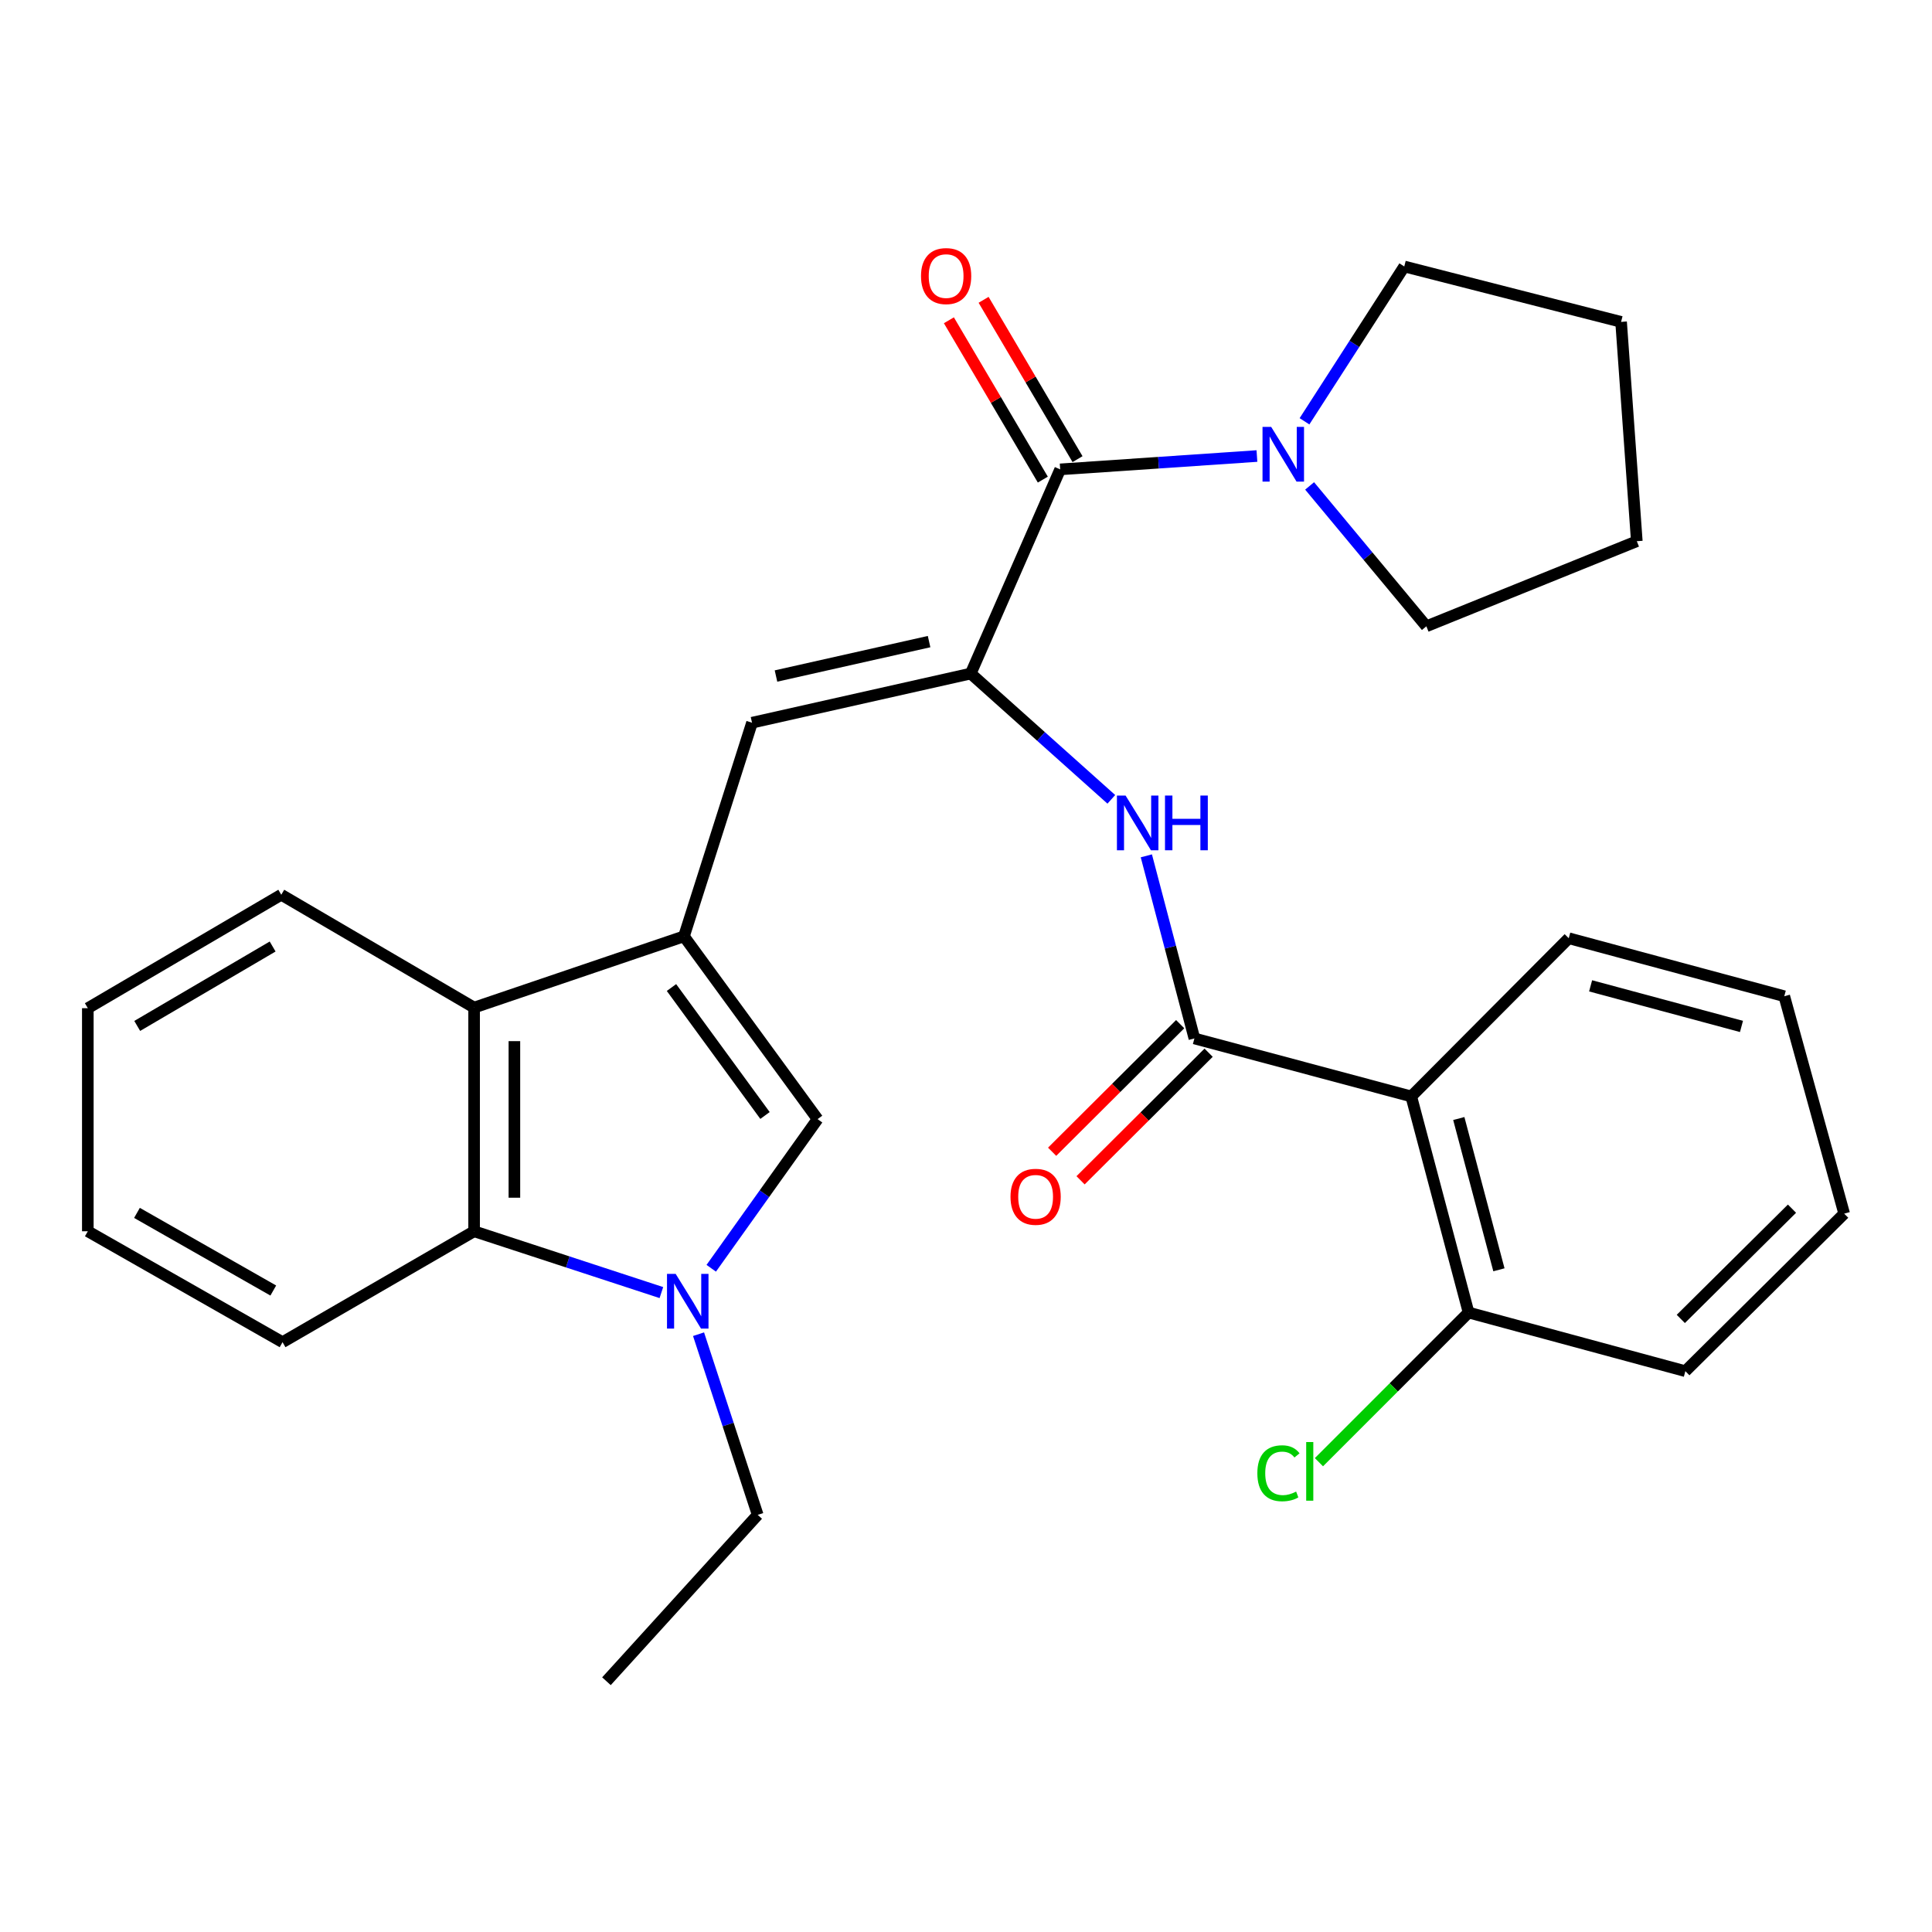 <?xml version='1.0' encoding='iso-8859-1'?>
<svg version='1.1' baseProfile='full'
              xmlns='http://www.w3.org/2000/svg'
                      xmlns:rdkit='http://www.rdkit.org/xml'
                      xmlns:xlink='http://www.w3.org/1999/xlink'
                  xml:space='preserve'
width='1000px' height='1000px' viewBox='0 0 1000 1000'>
<!-- END OF HEADER -->
<rect style='opacity:1.0;fill:#FFFFFF;stroke:none' width='1000' height='1000' x='0' y='0'> </rect>
<path class='bond-4' d='M 354.019,484.645 L 423.18,579.262' style='fill:none;fill-rule:evenodd;stroke:#000000;stroke-width:6px;stroke-linecap:butt;stroke-linejoin:miter;stroke-opacity:1' />
<path class='bond-4' d='M 347.556,511.145 L 395.969,577.377' style='fill:none;fill-rule:evenodd;stroke:#000000;stroke-width:6px;stroke-linecap:butt;stroke-linejoin:miter;stroke-opacity:1' />
<path class='bond-5' d='M 354.019,484.645 L 389.243,374.073' style='fill:none;fill-rule:evenodd;stroke:#000000;stroke-width:6px;stroke-linecap:butt;stroke-linejoin:miter;stroke-opacity:1' />
<path class='bond-8' d='M 354.019,484.645 L 245.394,521.525' style='fill:none;fill-rule:evenodd;stroke:#000000;stroke-width:6px;stroke-linecap:butt;stroke-linejoin:miter;stroke-opacity:1' />
<path class='bond-0' d='M 502.445,348.629 L 389.243,374.073' style='fill:none;fill-rule:evenodd;stroke:#000000;stroke-width:6px;stroke-linecap:butt;stroke-linejoin:miter;stroke-opacity:1' />
<path class='bond-0' d='M 480.891,332.097 L 401.65,349.908' style='fill:none;fill-rule:evenodd;stroke:#000000;stroke-width:6px;stroke-linecap:butt;stroke-linejoin:miter;stroke-opacity:1' />
<path class='bond-3' d='M 502.445,348.629 L 548.745,242.947' style='fill:none;fill-rule:evenodd;stroke:#000000;stroke-width:6px;stroke-linecap:butt;stroke-linejoin:miter;stroke-opacity:1' />
<path class='bond-6' d='M 502.445,348.629 L 538.832,381.182' style='fill:none;fill-rule:evenodd;stroke:#000000;stroke-width:6px;stroke-linecap:butt;stroke-linejoin:miter;stroke-opacity:1' />
<path class='bond-6' d='M 538.832,381.182 L 575.22,413.734' style='fill:none;fill-rule:evenodd;stroke:#0000FF;stroke-width:6px;stroke-linecap:butt;stroke-linejoin:miter;stroke-opacity:1' />
<path class='bond-1' d='M 368.138,656.454 L 395.659,617.858' style='fill:none;fill-rule:evenodd;stroke:#0000FF;stroke-width:6px;stroke-linecap:butt;stroke-linejoin:miter;stroke-opacity:1' />
<path class='bond-1' d='M 395.659,617.858 L 423.18,579.262' style='fill:none;fill-rule:evenodd;stroke:#000000;stroke-width:6px;stroke-linecap:butt;stroke-linejoin:miter;stroke-opacity:1' />
<path class='bond-14' d='M 361.566,690.577 L 376.876,737.334' style='fill:none;fill-rule:evenodd;stroke:#0000FF;stroke-width:6px;stroke-linecap:butt;stroke-linejoin:miter;stroke-opacity:1' />
<path class='bond-14' d='M 376.876,737.334 L 392.186,784.091' style='fill:none;fill-rule:evenodd;stroke:#000000;stroke-width:6px;stroke-linecap:butt;stroke-linejoin:miter;stroke-opacity:1' />
<path class='bond-29' d='M 342.329,669.039 L 293.861,653.169' style='fill:none;fill-rule:evenodd;stroke:#0000FF;stroke-width:6px;stroke-linecap:butt;stroke-linejoin:miter;stroke-opacity:1' />
<path class='bond-29' d='M 293.861,653.169 L 245.394,637.3' style='fill:none;fill-rule:evenodd;stroke:#000000;stroke-width:6px;stroke-linecap:butt;stroke-linejoin:miter;stroke-opacity:1' />
<path class='bond-2' d='M 618.219,537.492 L 605.781,490.236' style='fill:none;fill-rule:evenodd;stroke:#000000;stroke-width:6px;stroke-linecap:butt;stroke-linejoin:miter;stroke-opacity:1' />
<path class='bond-2' d='M 605.781,490.236 L 593.344,442.979' style='fill:none;fill-rule:evenodd;stroke:#0000FF;stroke-width:6px;stroke-linecap:butt;stroke-linejoin:miter;stroke-opacity:1' />
<path class='bond-7' d='M 618.219,537.492 L 730.459,567.513' style='fill:none;fill-rule:evenodd;stroke:#000000;stroke-width:6px;stroke-linecap:butt;stroke-linejoin:miter;stroke-opacity:1' />
<path class='bond-12' d='M 610.859,530.105 L 577.717,563.125' style='fill:none;fill-rule:evenodd;stroke:#000000;stroke-width:6px;stroke-linecap:butt;stroke-linejoin:miter;stroke-opacity:1' />
<path class='bond-12' d='M 577.717,563.125 L 544.575,596.146' style='fill:none;fill-rule:evenodd;stroke:#FF0000;stroke-width:6px;stroke-linecap:butt;stroke-linejoin:miter;stroke-opacity:1' />
<path class='bond-12' d='M 625.579,544.879 L 592.437,577.9' style='fill:none;fill-rule:evenodd;stroke:#000000;stroke-width:6px;stroke-linecap:butt;stroke-linejoin:miter;stroke-opacity:1' />
<path class='bond-12' d='M 592.437,577.9 L 559.295,610.92' style='fill:none;fill-rule:evenodd;stroke:#FF0000;stroke-width:6px;stroke-linecap:butt;stroke-linejoin:miter;stroke-opacity:1' />
<path class='bond-10' d='M 548.745,242.947 L 599.665,239.493' style='fill:none;fill-rule:evenodd;stroke:#000000;stroke-width:6px;stroke-linecap:butt;stroke-linejoin:miter;stroke-opacity:1' />
<path class='bond-10' d='M 599.665,239.493 L 650.585,236.039' style='fill:none;fill-rule:evenodd;stroke:#0000FF;stroke-width:6px;stroke-linecap:butt;stroke-linejoin:miter;stroke-opacity:1' />
<path class='bond-13' d='M 557.728,237.651 L 533.419,196.418' style='fill:none;fill-rule:evenodd;stroke:#000000;stroke-width:6px;stroke-linecap:butt;stroke-linejoin:miter;stroke-opacity:1' />
<path class='bond-13' d='M 533.419,196.418 L 509.109,155.185' style='fill:none;fill-rule:evenodd;stroke:#FF0000;stroke-width:6px;stroke-linecap:butt;stroke-linejoin:miter;stroke-opacity:1' />
<path class='bond-13' d='M 539.762,248.243 L 515.453,207.01' style='fill:none;fill-rule:evenodd;stroke:#000000;stroke-width:6px;stroke-linecap:butt;stroke-linejoin:miter;stroke-opacity:1' />
<path class='bond-13' d='M 515.453,207.01 L 491.143,165.777' style='fill:none;fill-rule:evenodd;stroke:#FF0000;stroke-width:6px;stroke-linecap:butt;stroke-linejoin:miter;stroke-opacity:1' />
<path class='bond-11' d='M 730.459,567.513 L 760.133,679.371' style='fill:none;fill-rule:evenodd;stroke:#000000;stroke-width:6px;stroke-linecap:butt;stroke-linejoin:miter;stroke-opacity:1' />
<path class='bond-11' d='M 755.069,578.944 L 775.84,657.244' style='fill:none;fill-rule:evenodd;stroke:#000000;stroke-width:6px;stroke-linecap:butt;stroke-linejoin:miter;stroke-opacity:1' />
<path class='bond-16' d='M 730.459,567.513 L 811.983,485.63' style='fill:none;fill-rule:evenodd;stroke:#000000;stroke-width:6px;stroke-linecap:butt;stroke-linejoin:miter;stroke-opacity:1' />
<path class='bond-9' d='M 245.394,521.525 L 245.394,637.3' style='fill:none;fill-rule:evenodd;stroke:#000000;stroke-width:6px;stroke-linecap:butt;stroke-linejoin:miter;stroke-opacity:1' />
<path class='bond-9' d='M 266.25,538.892 L 266.25,619.933' style='fill:none;fill-rule:evenodd;stroke:#000000;stroke-width:6px;stroke-linecap:butt;stroke-linejoin:miter;stroke-opacity:1' />
<path class='bond-20' d='M 245.394,521.525 L 145.587,463.117' style='fill:none;fill-rule:evenodd;stroke:#000000;stroke-width:6px;stroke-linecap:butt;stroke-linejoin:miter;stroke-opacity:1' />
<path class='bond-19' d='M 245.394,637.3 L 146.247,694.712' style='fill:none;fill-rule:evenodd;stroke:#000000;stroke-width:6px;stroke-linecap:butt;stroke-linejoin:miter;stroke-opacity:1' />
<path class='bond-17' d='M 677.854,251.51 L 708.067,287.84' style='fill:none;fill-rule:evenodd;stroke:#0000FF;stroke-width:6px;stroke-linecap:butt;stroke-linejoin:miter;stroke-opacity:1' />
<path class='bond-17' d='M 708.067,287.84 L 738.28,324.17' style='fill:none;fill-rule:evenodd;stroke:#000000;stroke-width:6px;stroke-linecap:butt;stroke-linejoin:miter;stroke-opacity:1' />
<path class='bond-18' d='M 675.205,218.064 L 701.024,177.995' style='fill:none;fill-rule:evenodd;stroke:#0000FF;stroke-width:6px;stroke-linecap:butt;stroke-linejoin:miter;stroke-opacity:1' />
<path class='bond-18' d='M 701.024,177.995 L 726.844,137.925' style='fill:none;fill-rule:evenodd;stroke:#000000;stroke-width:6px;stroke-linecap:butt;stroke-linejoin:miter;stroke-opacity:1' />
<path class='bond-15' d='M 760.133,679.371 L 721.402,718.101' style='fill:none;fill-rule:evenodd;stroke:#000000;stroke-width:6px;stroke-linecap:butt;stroke-linejoin:miter;stroke-opacity:1' />
<path class='bond-15' d='M 721.402,718.101 L 682.672,756.832' style='fill:none;fill-rule:evenodd;stroke:#00CC00;stroke-width:6px;stroke-linecap:butt;stroke-linejoin:miter;stroke-opacity:1' />
<path class='bond-21' d='M 760.133,679.371 L 872.338,709.716' style='fill:none;fill-rule:evenodd;stroke:#000000;stroke-width:6px;stroke-linecap:butt;stroke-linejoin:miter;stroke-opacity:1' />
<path class='bond-22' d='M 392.186,784.091 L 313.895,870.203' style='fill:none;fill-rule:evenodd;stroke:#000000;stroke-width:6px;stroke-linecap:butt;stroke-linejoin:miter;stroke-opacity:1' />
<path class='bond-23' d='M 811.983,485.63 L 923.539,515.651' style='fill:none;fill-rule:evenodd;stroke:#000000;stroke-width:6px;stroke-linecap:butt;stroke-linejoin:miter;stroke-opacity:1' />
<path class='bond-23' d='M 823.297,510.273 L 901.386,531.287' style='fill:none;fill-rule:evenodd;stroke:#000000;stroke-width:6px;stroke-linecap:butt;stroke-linejoin:miter;stroke-opacity:1' />
<path class='bond-24' d='M 738.28,324.17 L 847.206,280.129' style='fill:none;fill-rule:evenodd;stroke:#000000;stroke-width:6px;stroke-linecap:butt;stroke-linejoin:miter;stroke-opacity:1' />
<path class='bond-25' d='M 726.844,137.925 L 839.073,166.602' style='fill:none;fill-rule:evenodd;stroke:#000000;stroke-width:6px;stroke-linecap:butt;stroke-linejoin:miter;stroke-opacity:1' />
<path class='bond-30' d='M 146.247,694.712 L 45.455,637.3' style='fill:none;fill-rule:evenodd;stroke:#000000;stroke-width:6px;stroke-linecap:butt;stroke-linejoin:miter;stroke-opacity:1' />
<path class='bond-30' d='M 141.451,667.977 L 70.896,627.789' style='fill:none;fill-rule:evenodd;stroke:#000000;stroke-width:6px;stroke-linecap:butt;stroke-linejoin:miter;stroke-opacity:1' />
<path class='bond-26' d='M 145.587,463.117 L 45.455,521.838' style='fill:none;fill-rule:evenodd;stroke:#000000;stroke-width:6px;stroke-linecap:butt;stroke-linejoin:miter;stroke-opacity:1' />
<path class='bond-26' d='M 141.117,489.916 L 71.025,531.021' style='fill:none;fill-rule:evenodd;stroke:#000000;stroke-width:6px;stroke-linecap:butt;stroke-linejoin:miter;stroke-opacity:1' />
<path class='bond-32' d='M 872.338,709.716 L 954.545,628.181' style='fill:none;fill-rule:evenodd;stroke:#000000;stroke-width:6px;stroke-linecap:butt;stroke-linejoin:miter;stroke-opacity:1' />
<path class='bond-32' d='M 869.982,682.678 L 927.528,625.603' style='fill:none;fill-rule:evenodd;stroke:#000000;stroke-width:6px;stroke-linecap:butt;stroke-linejoin:miter;stroke-opacity:1' />
<path class='bond-28' d='M 923.539,515.651 L 954.545,628.181' style='fill:none;fill-rule:evenodd;stroke:#000000;stroke-width:6px;stroke-linecap:butt;stroke-linejoin:miter;stroke-opacity:1' />
<path class='bond-31' d='M 847.206,280.129 L 839.073,166.602' style='fill:none;fill-rule:evenodd;stroke:#000000;stroke-width:6px;stroke-linecap:butt;stroke-linejoin:miter;stroke-opacity:1' />
<path class='bond-27' d='M 45.455,521.838 L 45.455,637.3' style='fill:none;fill-rule:evenodd;stroke:#000000;stroke-width:6px;stroke-linecap:butt;stroke-linejoin:miter;stroke-opacity:1' />
<path  class='atom-2' d='M 349.718 659.348
L 358.998 674.348
Q 359.918 675.828, 361.398 678.508
Q 362.878 681.188, 362.958 681.348
L 362.958 659.348
L 366.718 659.348
L 366.718 687.668
L 362.838 687.668
L 352.878 671.268
Q 351.718 669.348, 350.478 667.148
Q 349.278 664.948, 348.918 664.268
L 348.918 687.668
L 345.238 687.668
L 345.238 659.348
L 349.718 659.348
' fill='#0000FF'/>
<path  class='atom-7' d='M 582.598 411.775
L 591.878 426.775
Q 592.798 428.255, 594.278 430.935
Q 595.758 433.615, 595.838 433.775
L 595.838 411.775
L 599.598 411.775
L 599.598 440.095
L 595.718 440.095
L 585.758 423.695
Q 584.598 421.775, 583.358 419.575
Q 582.158 417.375, 581.798 416.695
L 581.798 440.095
L 578.118 440.095
L 578.118 411.775
L 582.598 411.775
' fill='#0000FF'/>
<path  class='atom-7' d='M 602.998 411.775
L 606.838 411.775
L 606.838 423.815
L 621.318 423.815
L 621.318 411.775
L 625.158 411.775
L 625.158 440.095
L 621.318 440.095
L 621.318 427.015
L 606.838 427.015
L 606.838 440.095
L 602.998 440.095
L 602.998 411.775
' fill='#0000FF'/>
<path  class='atom-11' d='M 657.958 220.954
L 667.238 235.954
Q 668.158 237.434, 669.638 240.114
Q 671.118 242.794, 671.198 242.954
L 671.198 220.954
L 674.958 220.954
L 674.958 249.274
L 671.078 249.274
L 661.118 232.874
Q 659.958 230.954, 658.718 228.754
Q 657.518 226.554, 657.158 225.874
L 657.158 249.274
L 653.478 249.274
L 653.478 220.954
L 657.958 220.954
' fill='#0000FF'/>
<path  class='atom-13' d='M 523.035 619.455
Q 523.035 612.655, 526.395 608.855
Q 529.755 605.055, 536.035 605.055
Q 542.315 605.055, 545.675 608.855
Q 549.035 612.655, 549.035 619.455
Q 549.035 626.335, 545.635 630.255
Q 542.235 634.135, 536.035 634.135
Q 529.795 634.135, 526.395 630.255
Q 523.035 626.375, 523.035 619.455
M 536.035 630.935
Q 540.355 630.935, 542.675 628.055
Q 545.035 625.135, 545.035 619.455
Q 545.035 613.895, 542.675 611.095
Q 540.355 608.255, 536.035 608.255
Q 531.715 608.255, 529.355 611.055
Q 527.035 613.855, 527.035 619.455
Q 527.035 625.175, 529.355 628.055
Q 531.715 630.935, 536.035 630.935
' fill='#FF0000'/>
<path  class='atom-14' d='M 476.711 142.895
Q 476.711 136.095, 480.071 132.295
Q 483.431 128.495, 489.711 128.495
Q 495.991 128.495, 499.351 132.295
Q 502.711 136.095, 502.711 142.895
Q 502.711 149.775, 499.311 153.695
Q 495.911 157.575, 489.711 157.575
Q 483.471 157.575, 480.071 153.695
Q 476.711 149.815, 476.711 142.895
M 489.711 154.375
Q 494.031 154.375, 496.351 151.495
Q 498.711 148.575, 498.711 142.895
Q 498.711 137.335, 496.351 134.535
Q 494.031 131.695, 489.711 131.695
Q 485.391 131.695, 483.031 134.495
Q 480.711 137.295, 480.711 142.895
Q 480.711 148.615, 483.031 151.495
Q 485.391 154.375, 489.711 154.375
' fill='#FF0000'/>
<path  class='atom-16' d='M 650.805 762.558
Q 650.805 755.518, 654.085 751.838
Q 657.405 748.118, 663.685 748.118
Q 669.525 748.118, 672.645 752.238
L 670.005 754.398
Q 667.725 751.398, 663.685 751.398
Q 659.405 751.398, 657.125 754.278
Q 654.885 757.118, 654.885 762.558
Q 654.885 768.158, 657.205 771.038
Q 659.565 773.918, 664.125 773.918
Q 667.245 773.918, 670.885 772.038
L 672.005 775.038
Q 670.525 775.998, 668.285 776.558
Q 666.045 777.118, 663.565 777.118
Q 657.405 777.118, 654.085 773.358
Q 650.805 769.598, 650.805 762.558
' fill='#00CC00'/>
<path  class='atom-16' d='M 676.085 746.398
L 679.765 746.398
L 679.765 776.758
L 676.085 776.758
L 676.085 746.398
' fill='#00CC00'/>
</svg>
